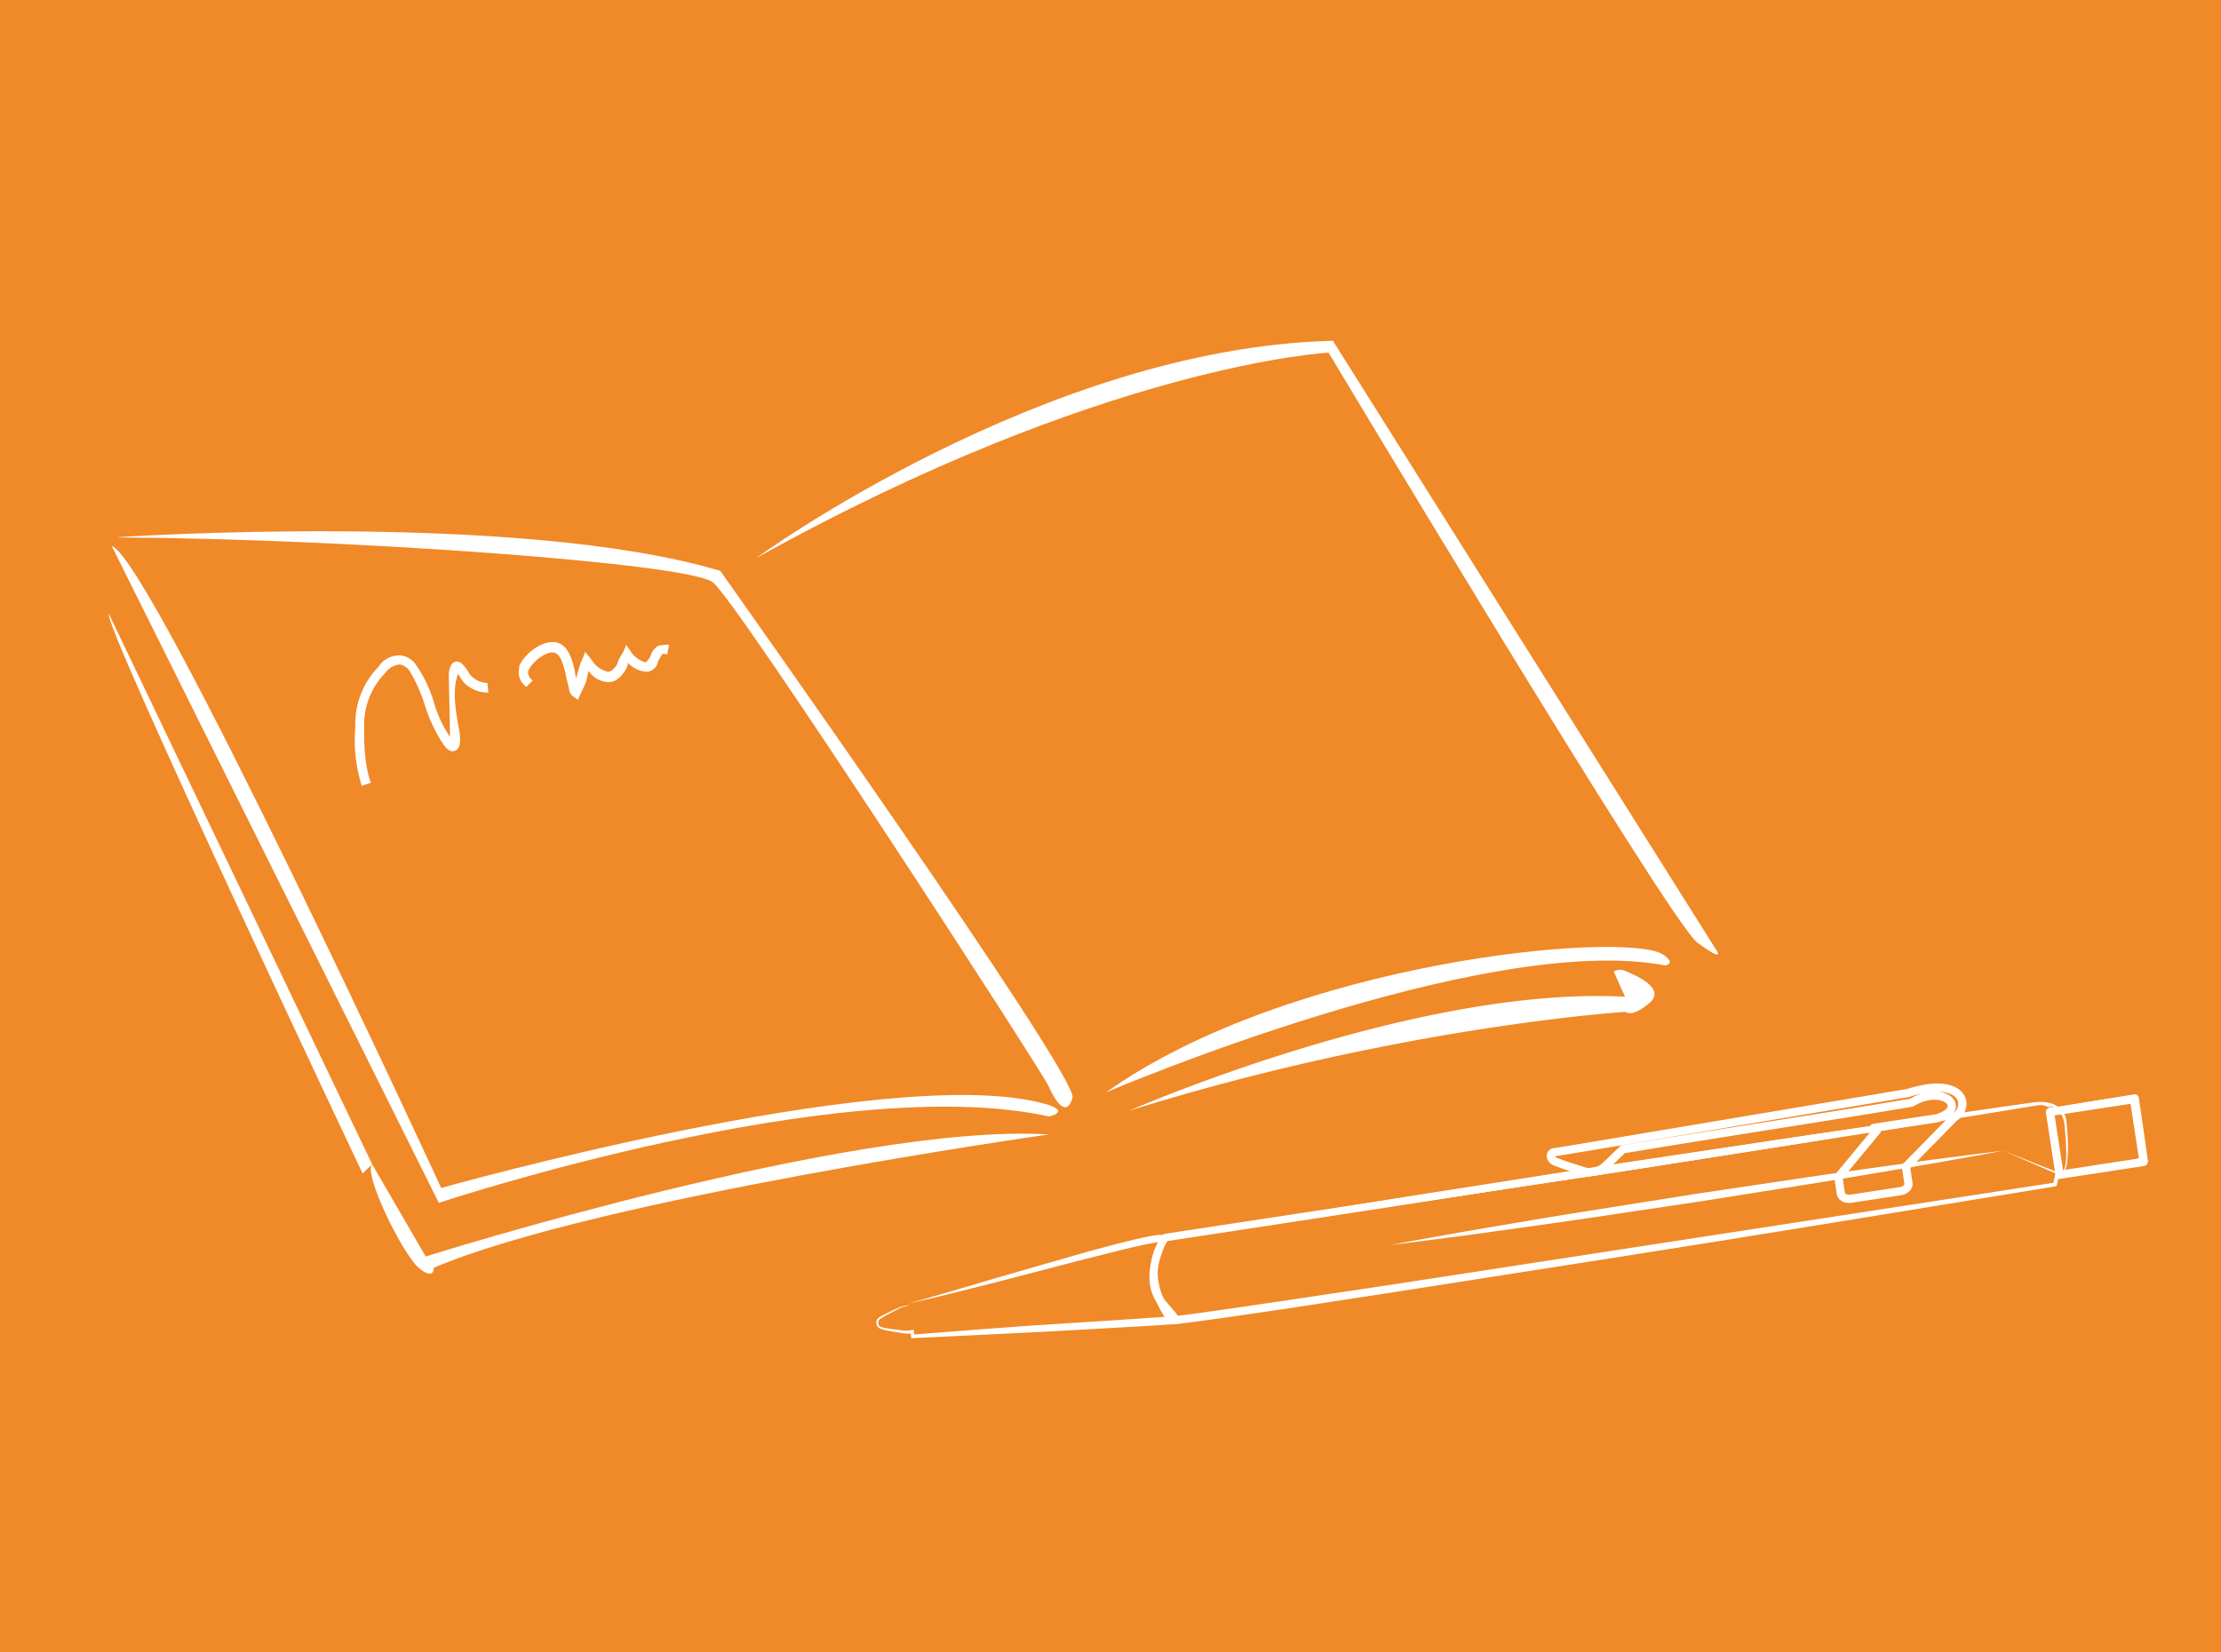 <?xml version="1.0" encoding="UTF-8"?>
<svg xmlns="http://www.w3.org/2000/svg" xmlns:xlink="http://www.w3.org/1999/xlink" id="d5f43813-12db-434f-8587-566ca2a81ebd" data-name="Ebene 1" viewBox="0 0 346.7 258">
  <defs>
    <clipPath id="aaaea8de-187c-4a93-b36f-c04588ad9398" transform="translate(-789 -1878.39)">
      <rect x="789" y="1878.39" width="346.7" height="258" style="fill:none"></rect>
    </clipPath>
    <clipPath id="ffa3bdf6-1ad4-486b-8276-7e96b87eb497" transform="translate(-789 -1878.39)">
      <rect x="1109.8" y="2050.85" width="13.27" height="9.92" transform="translate(-299.27 193.4) rotate(-8.74)" style="fill:none"></rect>
    </clipPath>
    <clipPath id="406d88a4-6f99-49a4-a09a-02b898d4d369" transform="translate(-789 -1878.39)">
      <path d="M1089.68,2048.37a18.76,18.76,0,0,0-2.83.69l-50.41,8.46c-1.77.29-3.24.53-5,.81-.6.24-.55,1.2.51,1.52,1.57.62,2.48.84,4.34,1.46a3.68,3.68,0,0,0,2.87-.51c1-.85,2.2-2.08,3.13-2.94,15.85-2.65,29.2-4.63,45.05-7.28,5-3,9,.93,4,2.43l-9.87,1.51.46.43-6,7.25.38,2.57a1.29,1.29,0,0,0,1.58.81l7.71-1.18c.78-.12,1.35-.68,1.26-1.24l-.39-2.58,7.56-7.71c2.07-1.41,1.66-4.62-2.71-4.62a11.26,11.26,0,0,0-1.7.14" style="fill:none"></path>
    </clipPath>
  </defs>
  <title>A9Rxne8ki_1vzdzv7_13c</title>
  <rect width="346.7" height="258" style="fill:#f08928"></rect>
  <g style="clip-path:url(#aaaea8de-187c-4a93-b36f-c04588ad9398)">
    <path d="M848.16,1982.42a12.77,12.77,0,0,0-3.69,9.44,23.83,23.83,0,0,0,1,9.23l1.43-.48c-1.06-2.84-1.06-6.41-1.06-8.79a11.63,11.63,0,0,1,3.34-8.4,3.06,3.06,0,0,1,2.26-1.28,2.45,2.45,0,0,1,1.49,1,24.23,24.23,0,0,1,2.37,5.3,24.53,24.53,0,0,0,2.54,5.6l.14.19c.47.78.9,1.35,1.56,1.44.23.07.42-.08.63-.11.78-.47.68-1.64.59-2.7l-.13-.73c-.48-2.62-1-5.66-.28-8.07l.14-.46c.14.19.75,1.16.75,1.16a5.11,5.11,0,0,0,4,1.76l-.16-1.49a3.67,3.67,0,0,1-2.73-1.34c-.77-1.27-1.32-1.92-1.89-2-1.1-.12-1.29,1.21-1.41,1.77l.18,8.73,0,1.29-.16-.29a19.17,19.17,0,0,1-2.36-5.2,19.81,19.81,0,0,0-2.64-5.58,3.38,3.38,0,0,0-2.58-1.69,3.92,3.92,0,0,0-3.37,1.7" transform="translate(-789 -1878.39)" style="fill:#fff"></path>
    <path d="M870.07,1982.64a2.76,2.76,0,0,0,1.1,3l1-1a1.52,1.52,0,0,1-.71-1.5c.53-1.28,2.6-3,3.91-2.87,1.11.12,1.54,1.88,1.85,3l.08.42c0,.11.51,2.18.51,2.18a1.78,1.78,0,0,0,.67,1.28l.74.51.3-.7.78-1.66.29-.81a11,11,0,0,1,.29-1.35,3.86,3.86,0,0,0,2.92,1.74c1.44.17,2.38-1.19,2.72-1.69a4.39,4.39,0,0,0,.47-1,1,1,0,0,0,0-.34,4.46,4.46,0,0,0,2.86,1.43,1.94,1.94,0,0,0,1.67-1l.29-.81c.26-.37.39-.83.69-1l.66.09.27-1.46-.23-.06-1.38.14a2.76,2.76,0,0,0-1.3,1.75,6.08,6.08,0,0,1-.7.89,4,4,0,0,1-2.37-1.73l-.71-1-.37.93-.82,1.45-.29.81c-.36.39-.79,1-1.33,1a3.81,3.81,0,0,1-2.47-1.71l-1.12-1.42-.29.81-.46,1.05-.67,2.29-.29-1.57c-.37-1.45-1-3.92-3.13-4.08s-4.73,1.94-5.47,3.81" transform="translate(-789 -1878.39)" style="fill:#fff"></path>
  </g>
  <g style="clip-path:url(#ffa3bdf6-1ad4-486b-8276-7e96b87eb497)">
    <path d="M1110.63,2061.72c1.08-.25,2.16-.47,3.25-.69s2.17-.46,3.26-.65l6.53-1.21-.45.62-.83-4.89-.78-4.9.73.54c-2.19.32-4.37.67-6.56,1s-4.38.6-6.58.86l.37-.5c.19,1.64.42,3.28.58,4.93s.36,3.29.49,4.94m0,0c-.37-1.61-.68-3.24-1-4.86s-.61-3.25-.92-4.87a.42.42,0,0,1,.34-.5h0q3.26-.62,6.53-1.16c2.18-.38,4.37-.7,6.55-1.06a.64.64,0,0,1,.73.53h0l.73,4.91.68,4.92v0a.53.53,0,0,1-.45.59h0l-6.59.81c-1.1.14-2.2.23-3.3.35s-2.2.23-3.31.31" transform="translate(-789 -1878.39)" style="fill:#fff"></path>
  </g>
  <rect x="1109.8" y="2050.85" width="13.27" height="9.92" transform="translate(-1088.22 -1685.02) rotate(-8.73)" style="fill:none;stroke:#fff;stroke-linecap:round;stroke-linejoin:round;stroke-width:1.284px"></rect>
  <g style="clip-path:url(#aaaea8de-187c-4a93-b36f-c04588ad9398)">
    <path d="M1110.63,2061.72c-.37-1.61-.69-3.24-1-4.86s-.61-3.25-.92-4.87a.43.43,0,0,1,.34-.5h0q3.26-.62,6.54-1.16c2.18-.37,4.37-.7,6.55-1.06a.64.64,0,0,1,.73.53h0q.74,4.91,1.41,9.82v0a.53.53,0,0,1-.45.59h0l-6.59.81c-1.1.14-2.2.24-3.3.35s-2.2.23-3.31.32m0,0c1.08-.25,2.16-.47,3.25-.69s2.17-.46,3.26-.65l6.53-1.2-.45.62q-.85-4.89-1.61-9.79l.73.54c-2.19.32-4.37.67-6.56,1s-4.38.6-6.58.86l.37-.51c.19,1.64.42,3.28.59,4.93s.35,3.29.48,4.94" transform="translate(-789 -1878.39)" style="fill:#fff"></path>
    <path d="M1111.38,2053.39a1.35,1.35,0,0,0-.15-.39,3,3,0,0,0-.84-.87,7.26,7.26,0,0,0-1.74-.92,4.31,4.31,0,0,0-2.58-.25l-16.45,2.77c-6.81,1.1-14.75,2.44-23.28,3.78l-26.7,4.19-26.73,4c-8.53,1.29-16.51,2.39-23.34,3.39l-16.52,2.3-2.66.36a7.11,7.11,0,0,0-1.92.43c-.5.19-.88.37-1.13.48l-.38.18.38-.2c.25-.13.61-.32,1.11-.53a7.19,7.19,0,0,1,1.92-.52l2.65-.46,16.45-2.77c6.81-1.1,14.75-2.44,23.28-3.78l26.71-4.19,26.73-4c8.53-1.29,16.51-2.39,23.34-3.39l16.52-2.3a4.41,4.41,0,0,1,2.67.35,7.36,7.36,0,0,1,1.72,1,3,3,0,0,1,.82.92,1.36,1.36,0,0,1,.14.4" transform="translate(-789 -1878.39)" style="fill:#fff"></path>
    <path d="M1101.7,2058.06l9,3.57h-.05c.35-.06.53-.47.64-.83a6.12,6.12,0,0,0,.21-1.18,19.17,19.17,0,0,0,0-2.42c0-.81-.09-1.62-.17-2.43a6,6,0,0,0-.48-2.29,3,3,0,0,0-1.75-1.36,5.52,5.52,0,0,0-2.31-.1l-4.81.79-19.28,3.14-38.6,6.06-19.32,2.91c-6.44,1-12.88,2-19.32,2.88l-19.34,2.79-9.68,1.33-4.84.67c-.8.13-1.62.19-2.41.37a13,13,0,0,0-2.26.91,13.12,13.12,0,0,1,2.23-1c.8-.21,1.61-.29,2.41-.45l4.82-.82L986,2069l19.28-3.15c6.42-1.06,12.86-2,19.29-3.06l19.3-3,38.64-5.82,19.34-2.8c1.61-.23,3.21-.47,4.85-.68a6,6,0,0,1,2.53.2,3.42,3.42,0,0,1,2,1.63,3.32,3.32,0,0,1,.35,1.24l.11,1.22c.06.81.11,1.63.12,2.45a19.24,19.24,0,0,1-.1,2.46,6.29,6.29,0,0,1-.25,1.22c-.14.37-.32.86-.83,1h-.05Z" transform="translate(-789 -1878.39)" style="fill:#fff"></path>
    <path d="M1006,2072.79l4.09-.76c2.61-.45,6.33-1.15,10.81-1.9s9.7-1.67,15.31-2.55l17.57-2.79,17.59-2.62c5.61-.84,10.87-1.53,15.36-2.17s8.26-1.08,10.88-1.44l4.13-.51-4.1.76c-2.61.45-6.33,1.16-10.81,1.9s-9.7,1.67-15.31,2.55l-17.57,2.79-17.59,2.62c-5.61.84-10.87,1.53-15.36,2.17s-8.26,1.08-10.88,1.44l-4.13.51" transform="translate(-789 -1878.39)" style="fill:#fff"></path>
    <path d="M1110.55,2051.7l11.68-1.89a.09.09,0,0,1,.1.07h0l1.58,9.8a.16.16,0,0,1-.14.19h0l-13.1,2.11a.26.26,0,0,1-.3-.22h0l-.2-1.25.54,0-.63,2.9a.29.29,0,0,1-.24.22h0l-34.41,5.62-17.21,2.79-17.22,2.73-34.45,5.39-17.23,2.64-8.63,1.26-4.32.6c-1.46.18-2.84.4-4.4.5a.57.57,0,0,1-.48-.22l0,0a13.57,13.57,0,0,1-2.88-6.65,10.12,10.12,0,0,1,.9-5.44c.13-.28.28-.56.44-.82a7,7,0,0,1,.55-.8.57.57,0,0,1,.36-.2h0l35-5.33,35-5.26,35-5.21,17.5-2.56,8.75-1.28,4.38-.64a4.65,4.65,0,0,1,4.15,1m0,0a4.62,4.62,0,0,0-4.14-.89l-4.36.71-8.73,1.41-17.46,2.82-34.93,5.55-34.94,5.49L971,2072.21l.37-.21a6.19,6.19,0,0,0-.43.64c-.14.23-.27.47-.38.72a8.93,8.93,0,0,0-.78,4.79,12.34,12.34,0,0,0,2.65,6l-.5-.24c1.34-.09,2.84-.32,4.25-.5l4.31-.61,8.62-1.26,17.24-2.58,34.46-5.3,68.91-10.62-.24.23.67-2.88h0a.27.27,0,0,1,.54,0l.18,1.26-.3-.22,13.13-1.92-.14.19-1.44-9.82.1.07Z" transform="translate(-789 -1878.39)" style="fill:#fff"></path>
  </g>
  <g style="clip-path:url(#406d88a4-6f99-49a4-a09a-02b898d4d369)">
    <path d="M1032.88,2072.5l16.27-2.76c5.42-.94,10.85-1.78,16.28-2.68l16.29-2.63,16.3-2.55-.5.68-2.42-15.41.73.54-32.63,4.92-16.33,2.38c-5.44.78-10.88,1.59-16.33,2.33l.2-.27Zm0,0-2.61-15.38a.23.23,0,0,1,.19-.27h0c5.42-.94,10.85-1.8,16.28-2.68l16.29-2.64,32.6-5.11a.64.64,0,0,1,.73.53h0l2.33,15.42a.6.6,0,0,1-.5.68h0l-16.31,2.46-16.33,2.39c-5.44.78-10.88,1.6-16.33,2.34Z" transform="translate(-789 -1878.39)" style="fill:#fff"></path>
  </g>
  <g style="clip-path:url(#aaaea8de-187c-4a93-b36f-c04588ad9398)">
    <path d="M1094.08,2052.85l-7.56,7.71.39,2.58c.09.56-.48,1.12-1.26,1.24l-7.71,1.18c-.78.12-1.49-.24-1.58-.81l-.39-2.57,6-7.25-.46-.43,9.87-1.51c5-1.49,1-5.43-4-2.42-15.85,2.65-29.2,4.63-45.05,7.28-.93.86-2.12,2.1-3.13,2.94a3.68,3.68,0,0,1-2.87.51c-1.86-.61-2.77-.84-4.34-1.46-1.06-.32-1.11-1.28-.51-1.52,1.77-.27,3.24-.52,5-.81l50.41-8.47a18.93,18.93,0,0,1,2.83-.69c5.94-.91,6.71,2.9,4.41,4.48" transform="translate(-789 -1878.39)" style="fill:none;stroke:#fff;stroke-linecap:round;stroke-linejoin:round;stroke-width:1.284px"></path>
    <path d="M1086.85,2049.06l1.48-.42.75-.15c.25,0,.5-.11.76-.14a11.11,11.11,0,0,1,1.53-.11,4.91,4.91,0,0,1,.77,0c.25,0,.51.05.76.11s.5.13.74.23a3.74,3.74,0,0,1,.68.37,2.18,2.18,0,0,1,.56.53,2,2,0,0,1,.36.68,2.09,2.09,0,0,1,.07.77,2.2,2.2,0,0,1-.2.75l-.18.34c-.07.11-.16.2-.24.3a3.52,3.52,0,0,1-.57.52h0l-7.53,7.74,0-.06.33,2.09.08.53a.91.91,0,0,1-.13.56,1.59,1.59,0,0,1-.87.66,8.67,8.67,0,0,1-1.05.2l-1,.16-2.09.33-2.09.33-1,.16a9.52,9.52,0,0,1-1.06.14,1.6,1.6,0,0,1-1.05-.37.94.94,0,0,1-.3-.51l-.09-.53-.32-2.09a.13.13,0,0,1,0-.1l6-7.27v.22l-.46-.42a.16.16,0,0,1,0-.23.17.17,0,0,1,.09-.05l9.87-1.54h0l.59-.22a2.85,2.85,0,0,0,.56-.27,1.83,1.83,0,0,0,.49-.35,1.55,1.55,0,0,0,.37-.44c.06-.08.05-.17.08-.26a.4.4,0,0,0,0-.26,1,1,0,0,0-.2-.49,1.77,1.77,0,0,0-.44-.37,2,2,0,0,0-.54-.26,2.75,2.75,0,0,0-.59-.15,3.16,3.16,0,0,0-.62-.05,3,3,0,0,0-.62,0,3.26,3.26,0,0,0-.62.1l-.61.15-.59.23a11.14,11.14,0,0,0-1.13.56h0l-.05,0-22.52,3.71-22.54,3.57.11-.06-3.15,2.95h0a2.14,2.14,0,0,1-.74.4,5.07,5.07,0,0,1-.76.2,3,3,0,0,1-1.6-.06h0c-1.44-.49-2.91-.9-4.34-1.48h0a1.46,1.46,0,0,1-.93-.73.89.89,0,0,1,0-.65.8.8,0,0,1,.45-.49h0c4.63-.71,9.24-1.48,13.86-2.24l13.86-2.28Zm0,0-27.69,4.74-13.84,2.37c-4.61.79-9.23,1.59-13.85,2.33h0a.46.46,0,0,0-.21.66,1.1,1.1,0,0,0,.71.53h0c1.41.56,2.88,1,4.33,1.44h0a2.71,2.71,0,0,0,1.37,0,4.65,4.65,0,0,0,.69-.19,1.81,1.81,0,0,0,.58-.31h0l3.12-3a.22.22,0,0,1,.12-.06l22.52-3.71,22.54-3.57-.08,0a11.63,11.63,0,0,1,1.2-.59l.63-.23.65-.16a3.55,3.55,0,0,1,.67-.1,3.31,3.31,0,0,1,.67,0,3.61,3.61,0,0,1,.68.06,3.16,3.16,0,0,1,.66.17,2.39,2.39,0,0,1,.63.3,2.17,2.17,0,0,1,.54.47,1.39,1.39,0,0,1,.28.7.69.69,0,0,1,0,.38,1.27,1.27,0,0,1-.12.36,2,2,0,0,1-.46.55,2.17,2.17,0,0,1-.57.4,3.24,3.24,0,0,1-.61.29l-.63.23h0l-9.88,1.48.09-.27.46.43a.16.16,0,0,1,0,.22l-6,7.24,0-.1.31,2.09c.06.36.05.7.31.9a1.37,1.37,0,0,0,.9.31,9.46,9.46,0,0,0,1-.13l1-.16,2.09-.31,2.09-.31,1-.16a8.77,8.77,0,0,0,1-.18,1.43,1.43,0,0,0,.78-.58c.2-.28.08-.62,0-1l-.31-2.09a.08.08,0,0,1,0-.06l7.58-7.69h0a3.42,3.42,0,0,0,.56-.51c.08-.1.17-.19.24-.3l.18-.33a2.13,2.13,0,0,0,.19-.72,2.07,2.07,0,0,0-.06-.75,2,2,0,0,0-.35-.67,2.12,2.12,0,0,0-.54-.53,3.66,3.66,0,0,0-.66-.37c-.24-.1-.49-.15-.73-.23s-.5-.08-.76-.12a5,5,0,0,0-.76,0,11.05,11.05,0,0,0-1.53.1c-.26,0-.5.09-.76.14l-.75.15Z" transform="translate(-789 -1878.39)" style="fill:#fff"></path>
    <path d="M1076,2062.19l5.93-7.29v.08l-.46-.42a.07.07,0,0,1,0-.09l0,0,9.86-1.57h0l.6-.22a3,3,0,0,0,.57-.28,1.9,1.9,0,0,0,.5-.36,1.59,1.59,0,0,0,.38-.46c.06-.08.05-.18.09-.27a.43.43,0,0,0,0-.28,1.06,1.06,0,0,0-.21-.52,1.85,1.85,0,0,0-.45-.39,2.06,2.06,0,0,0-.55-.26,2.86,2.86,0,0,0-.6-.15,3.19,3.19,0,0,0-.63-.05,3,3,0,0,0-.63,0,3.25,3.25,0,0,0-.63.1l-.62.15-.6.23a11.27,11.27,0,0,0-1.14.57h-.06l-45,7.38.14-.07-3.14,3,0,0a2.19,2.19,0,0,1-.76.42,5.11,5.11,0,0,1-.77.21,3.09,3.09,0,0,1-1.65-.05h0c-1.44-.48-2.92-.88-4.35-1.45h0a1.56,1.56,0,0,1-1-.79,1,1,0,0,1-.06-.73.91.91,0,0,1,.52-.56h0l.06,0c4.63-.72,9.24-1.49,13.86-2.26l13.86-2.3,27.71-4.59h0l1.49-.42.76-.15c.26,0,.51-.11.76-.14a11.41,11.41,0,0,1,1.55-.1,5.13,5.13,0,0,1,.78,0c.26,0,.52.06.78.12s.51.14.76.24a3.91,3.91,0,0,1,.7.39,2.34,2.34,0,0,1,.58.56,2.19,2.19,0,0,1,.38.72,2.23,2.23,0,0,1,.07.82,2.29,2.29,0,0,1-.21.78l-.19.36c-.08.11-.17.21-.25.31a3.58,3.58,0,0,1-.6.54l0,0-7.6,7.67,0,0Zm0,0,10.53-1.69,0,0,7.51-7.76,0,0a3.36,3.36,0,0,0,.54-.5c.08-.1.16-.19.23-.28l.17-.32a2,2,0,0,0,.18-.69,2,2,0,0,0-.06-.71,1.89,1.89,0,0,0-.33-.63,2,2,0,0,0-.52-.5,3.56,3.56,0,0,0-.64-.35c-.23-.09-.47-.14-.71-.22s-.49-.07-.74-.11a5,5,0,0,0-.75,0,10.94,10.94,0,0,0-1.51.11c-.25,0-.5.09-.75.14l-.75.15-1.47.42h0l-27.69,4.71-13.85,2.36c-4.61.78-9.23,1.58-13.86,2.32l.07,0a.35.35,0,0,0-.15.5,1,1,0,0,0,.63.47h0c1.4.56,2.86,1,4.32,1.46h0a2.65,2.65,0,0,0,1.32,0,4.59,4.59,0,0,0,.68-.18,1.78,1.78,0,0,0,.56-.29h0l3.13-2.93a.27.27,0,0,1,.14-.07l45.07-7.18-.06,0a11.58,11.58,0,0,1,1.19-.58l.62-.23.65-.16a3.55,3.55,0,0,1,.66-.1,3.24,3.24,0,0,1,.67,0,3.5,3.5,0,0,1,.67.06,3.15,3.15,0,0,1,.66.17,2.29,2.29,0,0,1,.62.3,2.12,2.12,0,0,1,.53.46,1.36,1.36,0,0,1,.27.67.65.65,0,0,1,0,.36,1.18,1.18,0,0,1-.12.34,1.86,1.86,0,0,1-.45.54,2.11,2.11,0,0,1-.56.39,3.13,3.13,0,0,1-.6.29l-.62.23h0l-9.88,1.45,0-.11.46.43a.06.06,0,0,1,0,.08Z" transform="translate(-789 -1878.39)" style="fill:#fff"></path>
    <path d="M930.7,2081.95q6.64-1.86,13.25-3.85l13.26-3.82c2.21-.63,4.43-1.24,6.67-1.8,1.12-.28,2.24-.56,3.37-.81.57-.12,1.13-.24,1.72-.34.29-.05.59-.09.9-.12a3.23,3.23,0,0,1,.52,0l.18,0,.11,0,.19.09a.71.71,0,0,1,.23.93,19.18,19.18,0,0,0-1.13,3.14,8.27,8.27,0,0,0-.28,3.19,5.78,5.78,0,0,0,1.19,2.85c.63.88,1.5,1.63,2.19,2.74l.54.86-1,.1c-.94.09-1.74.13-2.61.19l-2.57.16-5.13.29-10.26.58-20.53,1h-.28l0-.26-.1-.74.32.23a4.81,4.81,0,0,1-1.53,0l-1.46-.24c-.48-.08-1-.17-1.45-.3a3.31,3.31,0,0,1-.74-.25.9.9,0,0,1-.45-.72.94.94,0,0,1,.23-.8,2.58,2.58,0,0,1,.64-.44c.44-.23.88-.44,1.32-.65s.88-.43,1.34-.61a4.65,4.65,0,0,1,1.43-.35h0Zm0,0,.06.32h0a4.59,4.59,0,0,0-1.39.43c-.44.21-.86.45-1.3.68s-.87.45-1.28.7a2.36,2.36,0,0,0-.55.41.64.64,0,0,0-.13.57.57.57,0,0,0,.3.47,3.16,3.16,0,0,0,.66.19c.47.1,1,.17,1.43.23l1.45.18a4.23,4.23,0,0,0,1.39-.07l.27-.05.05.29.13.74-.31-.25c3.42-.3,6.83-.55,10.25-.81s6.83-.53,10.25-.74l10.26-.66,5.13-.34,2.56-.18c.84-.06,1.74-.12,2.51-.2l-.45,1c-.54-.85-1.39-1.66-2.11-2.65a7,7,0,0,1-1.4-3.45,9.45,9.45,0,0,1,.33-3.64,20.4,20.4,0,0,1,1.23-3.33.5.5,0,0,0,.2.55l.09,0s0,0,0,0h0a2.26,2.26,0,0,0-.34,0c-.26,0-.53.06-.81.1-.55.09-1.11.2-1.66.32-1.12.24-2.23.5-3.34.77l-6.68,1.68-13.35,3.48c-4.46,1.11-8.91,2.28-13.41,3.24" transform="translate(-789 -1878.39)" style="fill:#fff"></path>
    <path d="M807.5,1962.26s62.31-4.17,93.93,5.26c0,0,55.87,78.76,55,82.27-1,3.36-2.85.25-3.77-1.86s-48.51-75.62-52.39-78.62-57.31-6.82-92.8-7" transform="translate(-789 -1878.39)" style="fill:#fff"></path>
    <path d="M806.44,1963.64l51.06,102.56s62.44-20.72,95.26-13.48c0,0,4.08-.89-1.61-2.22-24.74-5.94-93.28,13.38-93.28,13.38s-45.41-98.42-51.43-100.23" transform="translate(-789 -1878.39)" style="fill:#fff"></path>
    <path d="M906.94,1965.6s45-32.92,90.13-34l59.84,95.12s1.61,2.22-3-1.19c-4.49-3.53-57.52-92.08-57.52-92.08s-35,1.82-89.4,32.11" transform="translate(-789 -1878.39)" style="fill:#fff"></path>
    <path d="M961.65,2048.95s58.95-25.21,87.29-19.82c0,0,1.86-.26-.42-1.75-6.15-3.66-57.86,1-86.87,21.57" transform="translate(-789 -1878.39)" style="fill:#fff"></path>
    <path d="M965.1,2051.89s44.72-19.64,77.57-17.87l-1.76-3.93a2,2,0,0,1,2,0c1.05.45,6.33,2.56,3.56,4.92s-3.73,1.37-3.73,1.37-35.18,2.21-77.61,15.48" transform="translate(-789 -1878.39)" style="fill:#fff"></path>
    <path d="M847.09,2060.17l8.36,14.41s66.4-20.93,97.28-19.06c0,0-70.55,10-96,20.81,0,0,.08,2.12-2.39,0s-8.72-14.74-7.23-16.19" transform="translate(-789 -1878.39)" style="fill:#fff"></path>
    <path d="M806,1974.24l41.09,85.93-1.49,1.45s-40.67-86-39.6-87.38" transform="translate(-789 -1878.39)" style="fill:#fff"></path>
  </g>
</svg>
